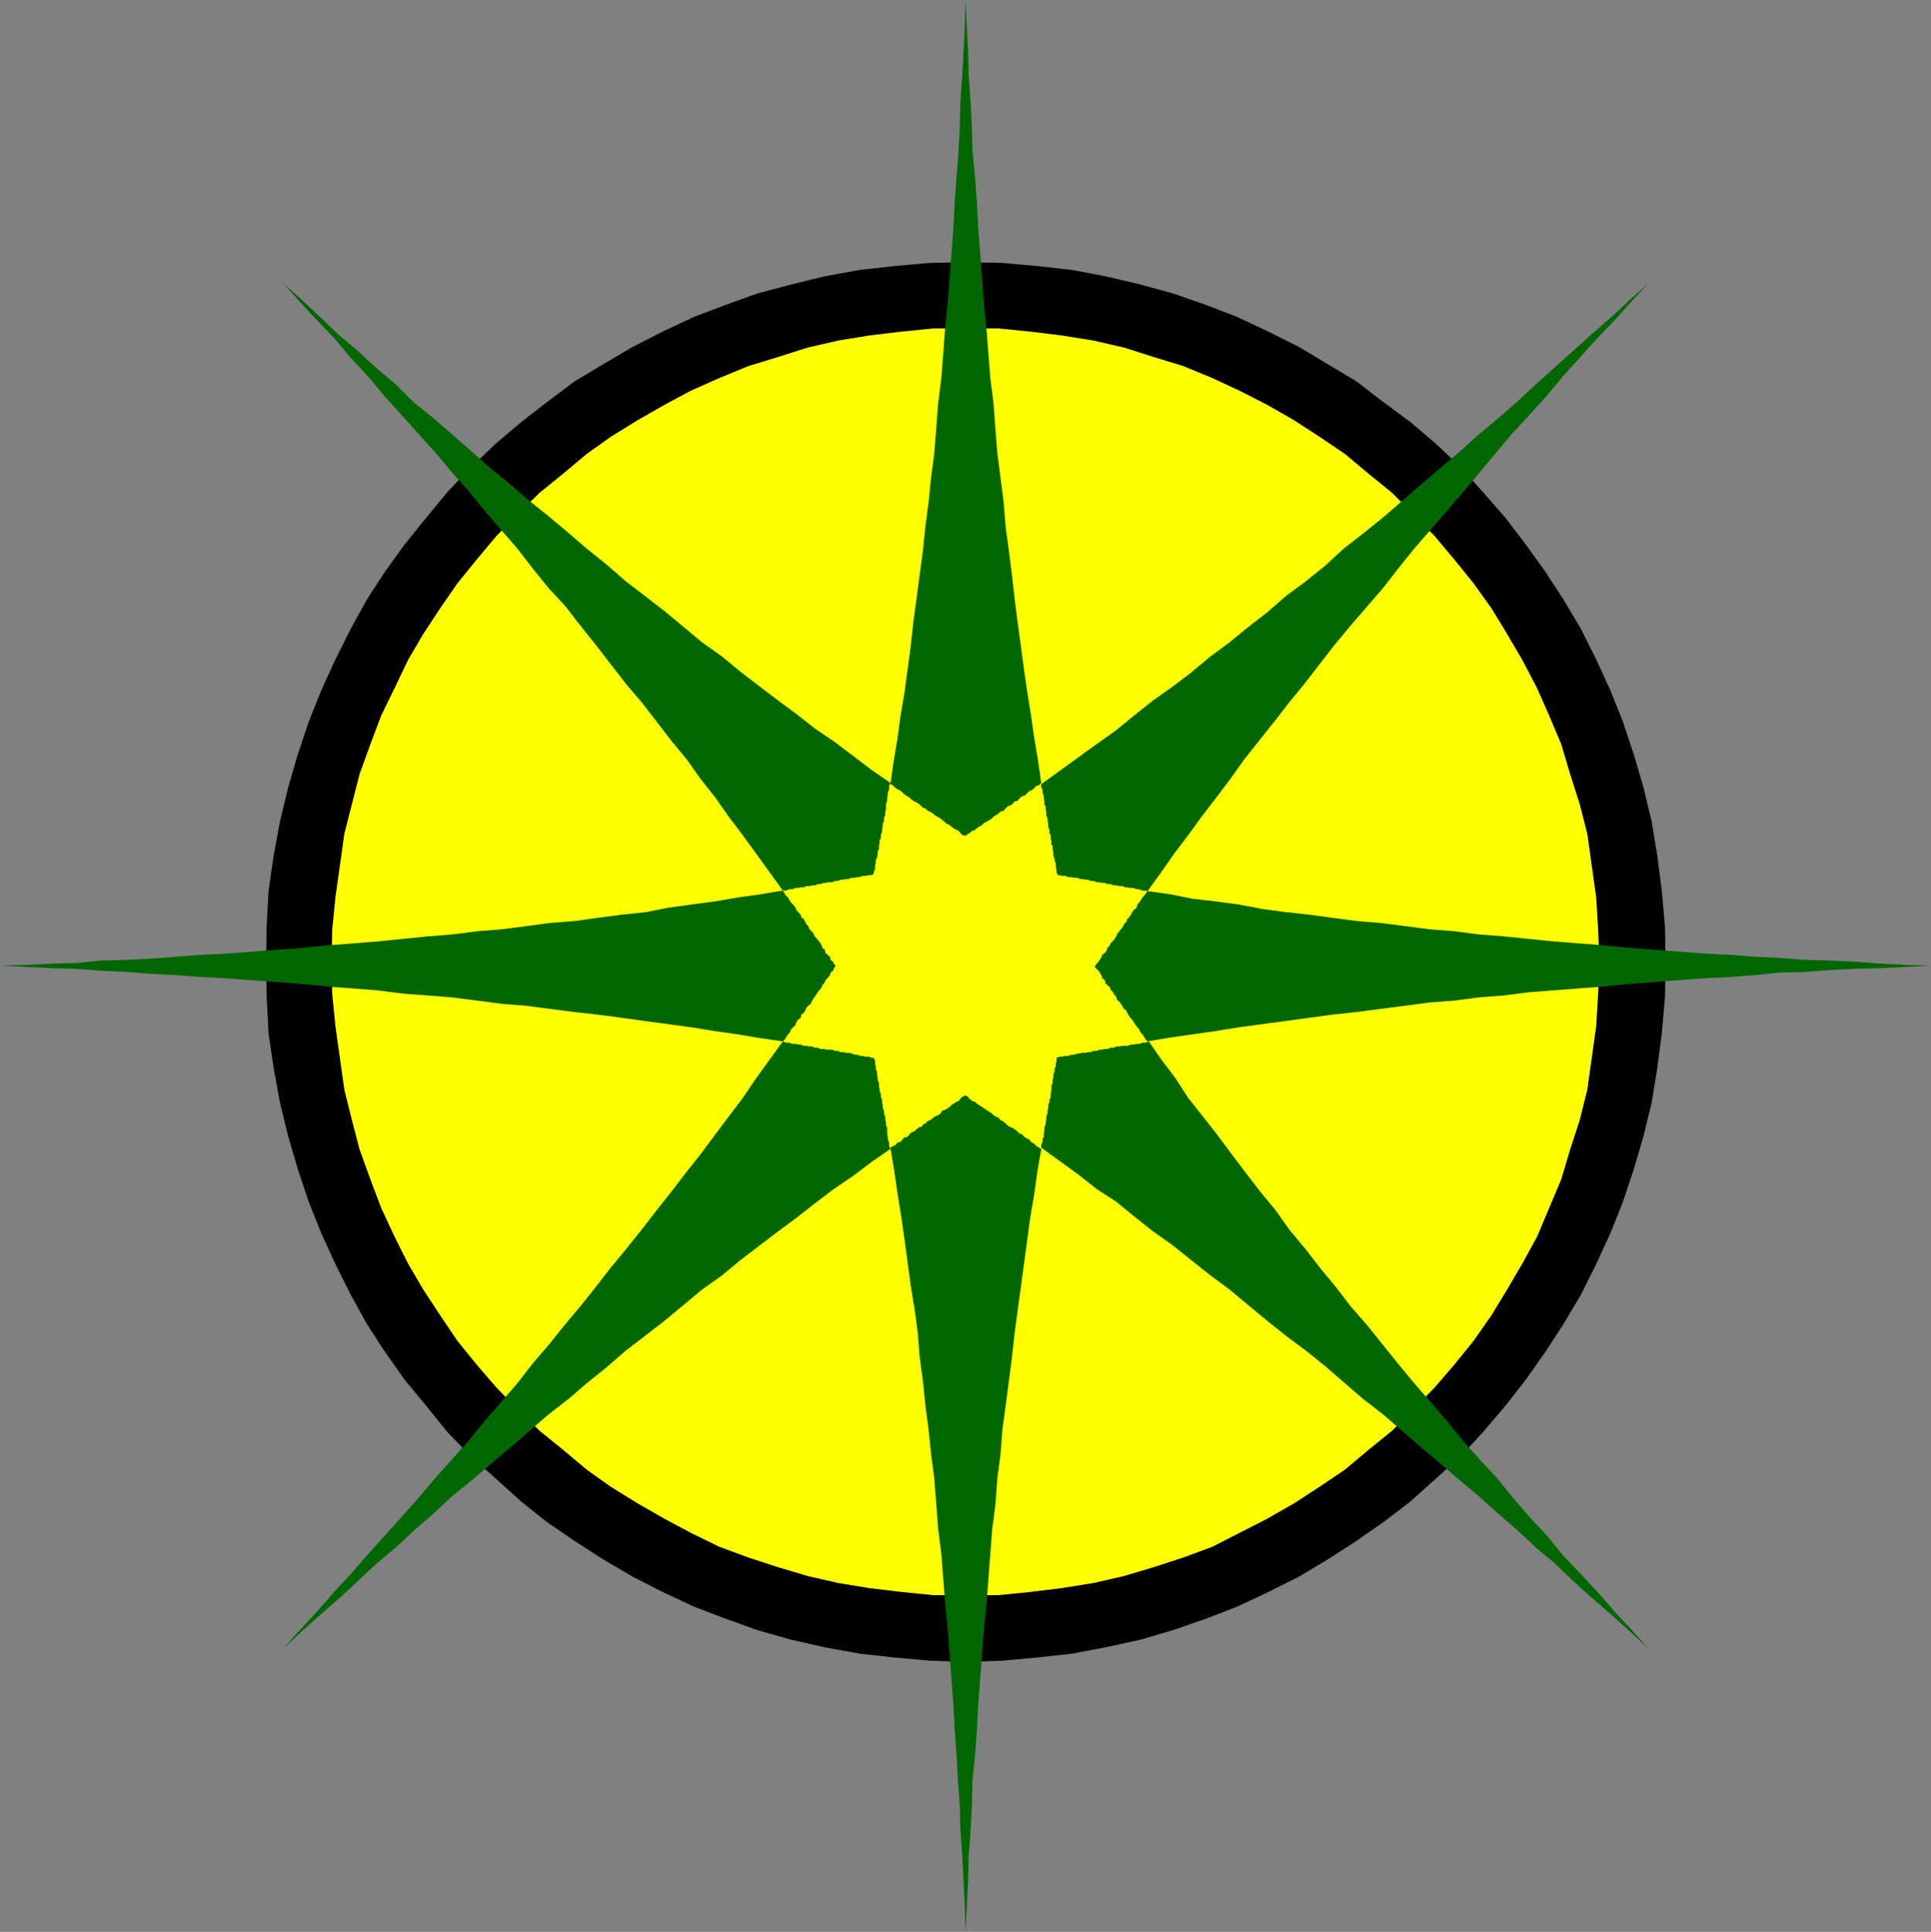 <?xml version="1.0" encoding="UTF-8" standalone="no"?>
<svg
   version="1.0"
   width="129.724mm"
   height="129.766mm"
   id="svg10"
   sodipodi:docname="Shape 639.wmf"
   xmlns:inkscape="http://www.inkscape.org/namespaces/inkscape"
   xmlns:sodipodi="http://sodipodi.sourceforge.net/DTD/sodipodi-0.dtd"
   xmlns="http://www.w3.org/2000/svg"
   xmlns:svg="http://www.w3.org/2000/svg">
  <rect width="100%" height="100%" fill="#808080" stroke="none"/>
  <sodipodi:namedview
     id="namedview10"
     pagecolor="#ffffff"
     bordercolor="#000000"
     borderopacity="0.25"
     inkscape:showpageshadow="2"
     inkscape:pageopacity="0.0"
     inkscape:pagecheckerboard="0"
     inkscape:deskcolor="#d1d1d1"
     inkscape:document-units="mm" />
  <defs
     id="defs1">
    <pattern
       id="WMFhbasepattern"
       patternUnits="userSpaceOnUse"
       width="6"
       height="6"
       x="0"
       y="0" />
  </defs>
  <path
     style="fill:#000000;fill-opacity:1;fill-rule:evenodd;stroke:none"
     d="m 245.147,421.937 -9.05,-0.323 -9.05,-0.808 -8.726,-0.97 -8.888,-1.616 -8.565,-1.939 -8.565,-2.424 -8.08,-2.909 -8.08,-3.07 -7.918,-3.717 -7.595,-3.878 -7.434,-4.363 -7.272,-4.686 -7.11,-4.848 -6.464,-5.171 -6.464,-5.818 -6.302,-5.656 -5.979,-6.141 -5.333,-6.626 -5.494,-6.626 -5.01,-7.11 -4.525,-6.949 -4.202,-7.595 -3.878,-7.757 -3.555,-7.757 -3.232,-8.08 -2.747,-8.242 -2.424,-8.242 -2.101,-8.565 -1.616,-8.888 -1.293,-8.726 -0.485,-9.211 -0.162,-9.05 0.162,-9.05 0.485,-9.05 1.293,-8.888 1.616,-8.726 2.101,-8.726 2.424,-8.242 2.747,-8.242 3.232,-8.08 3.555,-7.757 3.878,-7.757 4.202,-7.595 4.525,-6.949 5.01,-6.949 5.494,-6.787 5.333,-6.464 5.979,-6.302 6.302,-5.979 6.464,-5.494 6.464,-5.01 7.11,-5.333 7.272,-4.363 7.434,-4.363 7.595,-3.878 7.918,-3.717 8.08,-3.07 8.08,-2.909 8.565,-2.262 8.565,-2.101 8.888,-1.616 8.726,-0.97 9.05,-0.808 9.05,-0.162 9.211,0.162 9.05,0.808 8.726,0.97 8.565,1.616 8.888,2.101 8.242,2.262 8.403,2.909 7.918,3.07 7.918,3.717 7.757,3.878 7.272,4.363 7.272,4.363 6.949,5.333 6.787,5.01 6.464,5.494 6.302,5.979 5.656,6.302 5.656,6.464 5.171,6.787 5.01,6.949 4.525,6.949 4.525,7.595 3.878,7.757 3.555,7.757 3.232,8.08 2.747,8.242 2.424,8.242 2.101,8.726 1.454,8.726 1.131,8.888 0.808,9.05 0.162,9.05 -0.162,9.05 -0.808,9.211 -1.131,8.726 -1.454,8.888 -2.101,8.565 -2.424,8.242 -2.747,8.242 -3.232,8.08 -3.555,7.757 -3.878,7.757 -4.525,7.595 -4.525,6.949 -5.01,7.11 -5.171,6.626 -5.656,6.626 -5.656,6.141 -6.302,5.656 -6.464,5.818 -6.787,5.171 -6.949,4.848 -7.272,4.686 -7.272,4.363 -7.757,3.878 -7.918,3.717 -7.918,3.07 -8.403,2.909 -8.242,2.424 -8.888,1.939 -8.565,1.616 -8.726,0.97 -9.05,0.808 z"
     id="path1" />
  <path
     style="fill:#ffff00;fill-opacity:1;fill-rule:evenodd;stroke:none"
     d="m 245.147,404.969 h -8.242 l -8.08,-0.808 -8.08,-0.97 -7.918,-1.293 -7.757,-1.778 -7.595,-2.262 -7.434,-2.424 -7.434,-2.747 -7.272,-3.555 -6.626,-3.555 -6.787,-3.878 -6.787,-4.202 -6.141,-4.363 -5.979,-5.01 -5.979,-4.848 -5.656,-5.494 -5.333,-5.494 -5.01,-5.818 -4.848,-5.979 -4.363,-6.464 -4.363,-6.626 -3.878,-6.626 -3.394,-6.787 -3.394,-7.272 -2.747,-7.272 -2.747,-7.595 -1.939,-7.434 -1.939,-7.757 -1.131,-8.08 -1.131,-8.08 -0.808,-8.08 -0.162,-8.242 0.162,-8.242 0.808,-8.08 1.131,-8.08 1.131,-8.08 1.939,-7.595 1.939,-7.595 2.747,-7.595 2.747,-7.272 3.394,-6.949 3.394,-7.11 3.878,-6.626 4.363,-6.626 4.363,-6.302 4.848,-5.979 5.01,-5.979 5.333,-5.494 5.656,-5.494 5.979,-4.848 5.979,-5.01 6.141,-4.363 6.787,-4.202 6.787,-3.878 6.626,-3.555 7.272,-3.232 7.434,-3.07 7.434,-2.262 7.595,-2.424 7.757,-1.778 7.918,-1.293 8.08,-0.97 8.08,-0.808 h 8.242 8.403 l 8.08,0.808 7.918,0.97 8.08,1.293 7.757,1.778 7.595,2.424 7.434,2.262 7.434,3.07 6.949,3.232 6.949,3.555 6.787,3.878 6.464,4.202 6.464,4.363 5.979,5.01 5.979,4.848 5.494,5.494 5.333,5.494 5.01,5.979 4.848,5.979 4.525,6.302 4.04,6.626 3.878,6.626 3.717,7.11 3.07,6.949 3.07,7.272 2.262,7.595 2.424,7.595 1.939,7.595 1.131,8.08 1.131,8.08 0.485,8.08 0.323,8.242 -0.323,8.242 -0.485,8.08 -1.131,8.08 -1.131,8.08 -1.939,7.757 -2.424,7.434 -2.262,7.595 -3.07,7.272 -3.07,7.272 -3.717,6.787 -3.878,6.626 -4.04,6.626 -4.525,6.464 -4.848,5.979 -5.01,5.818 -5.333,5.494 -5.494,5.494 -5.979,4.848 -5.979,5.01 -6.464,4.363 -6.464,4.202 -6.787,3.878 -6.949,3.555 -6.949,3.555 -7.434,2.747 -7.434,2.424 -7.595,2.262 -7.757,1.778 -8.08,1.293 -7.918,0.97 -8.08,0.808 z"
     id="path2" />
  <path
     style="fill:#006600;fill-opacity:1;fill-rule:evenodd;stroke:none"
     d="m 198.768,226.078 -5.656,0.97 -5.818,0.808 -5.656,0.97 -5.979,0.808 -5.979,0.808 -5.656,1.131 -6.141,0.646 -6.141,0.808 -5.818,0.808 -6.302,0.485 -5.979,0.808 -6.302,0.808 -6.141,0.485 -6.302,0.808 -6.141,0.485 -6.464,0.646 -6.302,0.646 -6.141,0.485 -6.464,0.485 -6.302,0.646 -6.464,0.485 -6.464,0.485 -6.141,0.485 -6.626,0.323 -6.464,0.485 -6.464,0.485 -6.302,0.323 -6.464,0.162 -6.464,0.646 -6.464,0.162 -6.141,0.323 L 0,245.147 l 6.626,0.323 6.141,0.323 6.464,0.162 6.464,0.485 6.464,0.323 6.302,0.485 6.464,0.323 6.464,0.485 6.141,0.323 6.626,0.485 6.464,0.485 6.302,0.485 6.464,0.646 6.464,0.485 6.141,0.485 6.302,0.808 6.464,0.485 6.141,0.485 6.302,0.808 6.141,0.808 6.141,0.485 6.141,0.808 6.302,0.808 5.818,0.646 6.141,0.808 5.818,0.808 5.979,0.808 5.979,0.808 5.979,0.97 5.656,0.808 5.818,0.97 5.656,0.808 0.485,-0.485 0.323,-0.485 0.485,-0.808 0.485,-0.485 0.323,-0.808 0.485,-0.485 0.646,-0.646 0.162,-0.646 0.485,-0.646 0.646,-0.485 0.162,-0.808 0.646,-0.485 0.323,-0.485 0.323,-0.808 0.485,-0.485 0.646,-0.485 0.162,-0.485 0.485,-0.808 0.323,-0.485 0.485,-0.646 0.485,-0.808 0.323,-0.323 0.485,-0.646 0.162,-0.485 0.646,-0.808 0.162,-0.485 0.485,-0.485 0.646,-0.808 0.162,-0.646 0.646,-0.485 0.162,-0.485 0.485,-0.808 -0.485,-0.485 -0.162,-0.485 -0.646,-0.485 -0.162,-0.808 -0.646,-0.485 -0.485,-0.485 -0.162,-0.808 -0.646,-0.485 -0.162,-0.646 -0.485,-0.808 -0.323,-0.323 -0.485,-0.646 -0.485,-0.485 -0.323,-0.808 -0.485,-0.485 -0.485,-0.485 -0.323,-0.808 -0.485,-0.485 -0.323,-0.646 -0.323,-0.646 -0.646,-0.485 -0.162,-0.646 -0.646,-0.646 -0.485,-0.646 -0.162,-0.485 -0.646,-0.808 -0.485,-0.485 -0.323,-0.485 -0.485,-0.808 -0.485,-0.485 -0.323,-0.485 z"
     id="path3" />
  <path
     style="fill:#006600;fill-opacity:1;fill-rule:evenodd;stroke:none"
     d="m 264.377,198.768 -0.808,-5.656 -0.97,-5.818 -0.808,-5.656 -0.97,-5.979 -0.808,-5.656 -0.808,-5.979 -0.808,-5.979 -0.808,-6.302 -0.646,-5.818 -0.808,-6.302 -0.808,-5.979 -0.485,-6.141 -0.808,-6.302 -0.808,-6.141 -0.485,-6.302 -0.485,-6.464 -0.808,-6.302 -0.485,-6.141 -0.485,-6.464 -0.646,-6.302 -0.485,-6.464 -0.485,-6.464 -0.485,-6.141 -0.323,-6.626 -0.485,-6.464 -0.646,-6.464 -0.162,-6.141 -0.323,-6.626 -0.485,-6.464 -0.162,-6.464 -0.323,-6.141 L 245.147,0 l -0.162,6.626 -0.323,6.141 -0.323,6.464 -0.485,6.464 -0.162,6.626 -0.323,6.141 -0.485,6.464 -0.485,6.464 -0.323,6.626 -0.485,6.464 -0.485,6.141 -0.485,6.464 -0.646,6.302 -0.485,6.464 -0.485,6.141 -0.808,6.464 -0.485,6.302 -0.485,6.302 -0.808,6.141 -0.646,6.302 -0.808,6.141 -0.646,6.302 -0.808,5.979 -0.808,6.141 -0.808,5.979 -0.646,5.979 -0.808,5.979 -0.808,5.979 -0.97,5.656 -0.808,5.979 -0.97,5.818 -0.808,5.656 0.485,0.162 0.485,0.485 0.808,0.646 0.485,0.162 0.808,0.646 0.485,0.485 0.485,0.323 0.808,0.485 0.485,0.485 0.485,0.323 0.646,0.323 0.808,0.485 0.323,0.323 0.646,0.646 0.646,0.162 0.646,0.646 0.485,0.162 0.808,0.485 0.485,0.485 0.646,0.323 0.808,0.485 0.323,0.323 0.646,0.485 0.485,0.485 0.808,0.323 0.485,0.485 0.485,0.323 0.808,0.485 0.485,0.162 0.485,0.646 0.485,0.485 0.808,0.162 0.646,-0.485 0.323,-0.162 0.808,-0.646 0.646,-0.162 0.485,-0.485 0.485,-0.323 0.808,-0.485 0.485,-0.485 0.646,-0.323 0.808,-0.485 0.485,-0.323 0.485,-0.485 0.808,-0.485 0.485,-0.323 0.485,-0.485 0.808,-0.162 0.485,-0.646 0.485,-0.485 0.808,-0.323 0.485,-0.323 0.485,-0.646 0.808,-0.162 0.485,-0.646 0.646,-0.485 0.646,-0.162 0.646,-0.646 0.485,-0.485 0.808,-0.323 0.485,-0.485 0.485,-0.485 0.808,-0.323 z"
     id="path4" />
  <path
     style="fill:#006600;fill-opacity:1;fill-rule:evenodd;stroke:none"
     d="m 291.364,264.377 5.818,-0.97 5.656,-0.808 5.656,-0.808 5.979,-0.97 5.979,-0.808 5.979,-0.808 5.979,-0.808 5.979,-0.808 5.979,-0.646 6.141,-0.808 6.302,-0.808 6.141,-0.808 6.302,-0.485 6.141,-0.808 6.302,-0.485 6.302,-0.808 6.141,-0.485 6.464,-0.485 6.302,-0.485 6.464,-0.646 6.464,-0.485 6.141,-0.485 6.464,-0.485 6.626,-0.323 6.464,-0.485 6.302,-0.646 6.302,-0.162 6.464,-0.485 6.626,-0.323 6.464,-0.162 6.302,-0.323 6.302,-0.323 -6.302,-0.162 -6.302,-0.323 -6.464,-0.485 -6.626,-0.323 -6.464,-0.162 -6.141,-0.485 -6.464,-0.323 -6.464,-0.485 -6.626,-0.323 -6.141,-0.485 -6.464,-0.485 -6.464,-0.485 -6.302,-0.646 -6.464,-0.485 -6.141,-0.485 -6.464,-0.646 -6.302,-0.646 -6.302,-0.485 -6.141,-0.808 -6.302,-0.485 -6.141,-0.808 -6.302,-0.808 -5.979,-0.485 -6.141,-0.808 -5.979,-0.808 -5.979,-0.646 -5.979,-0.808 -5.979,-1.131 -5.979,-0.808 -5.656,-0.646 -5.656,-1.131 -5.818,-0.808 -0.485,0.646 -0.323,0.485 -0.485,0.485 -0.485,0.808 -0.323,0.485 -0.485,0.485 -0.162,0.808 -0.646,0.485 -0.485,0.646 -0.323,0.646 -0.485,0.646 -0.485,0.485 -0.162,0.646 -0.646,0.646 -0.162,0.485 -0.646,0.808 -0.323,0.485 -0.485,0.485 -0.323,0.808 -0.323,0.485 -0.485,0.646 -0.646,0.646 -0.162,0.485 -0.646,0.646 -0.162,0.646 -0.485,0.646 -0.646,0.485 -0.162,0.485 -0.485,0.808 -0.323,0.485 -0.485,0.485 -0.485,0.808 0.485,0.485 0.485,0.485 0.323,0.485 0.485,0.808 0.162,0.646 0.646,0.485 0.162,0.808 0.485,0.485 0.646,0.485 0.162,0.646 0.646,0.646 0.162,0.485 0.646,0.646 0.162,0.808 0.646,0.485 0.323,0.485 0.323,0.485 0.485,0.808 0.646,0.485 0.162,0.485 0.485,0.808 0.323,0.485 0.485,0.485 0.485,0.808 0.323,0.485 0.485,0.646 0.485,0.485 0.323,0.808 0.485,0.485 0.323,0.485 0.485,0.808 z"
     id="path5" />
  <path
     style="fill:#006600;fill-opacity:1;fill-rule:evenodd;stroke:none"
     d="m 226.078,291.364 0.97,5.818 0.808,5.656 0.97,5.979 0.808,5.656 0.808,5.979 0.808,5.979 0.97,5.979 0.808,5.979 0.485,6.141 0.808,5.979 0.646,6.302 0.808,6.141 0.646,6.302 0.808,6.141 0.485,6.302 0.485,6.464 0.808,6.302 0.485,6.141 0.485,6.464 0.646,6.302 0.485,6.464 0.485,6.464 0.485,6.302 0.323,6.464 0.485,6.464 0.323,6.464 0.485,6.141 0.162,6.464 0.485,6.626 0.323,6.464 0.323,6.302 0.162,6.464 0.323,-6.464 0.323,-6.302 0.162,-6.464 0.485,-6.626 0.323,-6.141 0.162,-6.464 0.646,-6.464 0.485,-6.464 0.323,-6.302 0.485,-6.464 0.485,-6.464 0.485,-6.302 0.646,-6.464 0.485,-6.141 0.485,-6.464 0.485,-6.302 0.808,-6.141 0.485,-6.626 0.808,-6.141 0.485,-6.302 0.808,-5.979 0.808,-6.141 0.808,-6.302 0.646,-5.818 0.808,-6.141 0.808,-5.818 0.808,-5.979 0.808,-5.979 0.808,-5.979 0.97,-5.656 0.808,-5.818 0.97,-5.656 -0.808,-0.485 -0.485,-0.323 -0.485,-0.485 -0.808,-0.485 -0.485,-0.646 -0.485,-0.162 -0.808,-0.485 -0.485,-0.646 -0.646,-0.162 -0.646,-0.646 -0.646,-0.485 -0.485,-0.323 -0.808,-0.323 -0.485,-0.323 -0.485,-0.485 -0.808,-0.646 -0.485,-0.162 -0.485,-0.646 -0.808,-0.323 -0.485,-0.323 -0.485,-0.485 -0.485,-0.323 -0.808,-0.485 -0.646,-0.485 -0.485,-0.323 -0.808,-0.485 -0.485,-0.323 -0.485,-0.485 -0.646,-0.162 -0.808,-0.646 -0.323,-0.485 -0.646,-0.323 -0.808,0.323 -0.485,0.485 -0.485,0.646 -0.485,0.162 -0.808,0.485 -0.485,0.323 -0.485,0.485 -0.485,0.323 -0.808,0.485 -0.646,0.162 -0.323,0.646 -0.646,0.485 -0.808,0.323 -0.485,0.323 -0.485,0.485 -0.808,0.323 -0.646,0.646 -0.485,0.162 -0.485,0.646 -0.646,0.162 -0.646,0.485 -0.485,0.485 -0.808,0.323 -0.485,0.485 -0.485,0.646 -0.808,0.162 -0.485,0.485 -0.485,0.646 -0.808,0.162 -0.485,0.646 -0.485,0.162 z"
     id="path6" />
  <path
     style="fill:#006600;fill-opacity:1;fill-rule:evenodd;stroke:none"
     d="m 198.768,264.377 -3.394,4.686 -3.394,4.686 -3.394,5.01 -3.555,4.686 -3.394,4.525 -3.717,5.01 -3.717,4.686 -3.717,4.848 -3.717,4.686 -3.878,5.01 -3.878,4.848 -3.878,4.686 -3.878,5.01 -3.878,4.848 -4.202,5.01 -3.878,4.848 -4.04,4.686 -3.878,5.01 -4.202,4.848 -4.202,4.848 -4.04,5.01 -4.202,4.686 -4.363,4.848 -4.202,5.01 -4.202,4.686 -4.363,4.848 -4.202,4.686 -4.363,5.01 -4.202,4.525 -4.363,5.01 -4.363,4.686 -4.202,4.686 4.686,-4.363 4.686,-4.202 5.01,-4.363 4.525,-4.202 4.686,-4.363 5.01,-4.202 4.848,-4.525 4.686,-4.04 4.848,-4.525 5.01,-4.04 4.686,-4.04 5.01,-4.202 4.848,-4.202 4.848,-4.202 5.01,-3.878 4.686,-4.04 4.848,-3.878 5.01,-4.363 4.848,-3.717 5.01,-3.878 4.686,-3.878 4.848,-4.04 5.01,-3.555 4.686,-3.878 4.848,-3.717 4.686,-3.555 5.01,-3.717 4.525,-3.555 4.686,-3.555 5.01,-3.394 4.686,-3.555 4.686,-3.232 -0.323,-0.808 v -0.808 l -0.323,-0.808 v -0.485 l -0.162,-0.808 v -0.808 -0.808 l -0.323,-0.646 v -0.808 l -0.162,-0.646 v -0.646 l -0.323,-0.808 v -0.808 l -0.323,-0.646 v -0.808 l -0.162,-0.485 v -0.808 l -0.323,-0.808 v -0.808 l -0.323,-0.485 v -0.646 l -0.162,-0.808 v -0.808 l -0.323,-0.646 v -0.646 l -0.162,-0.808 v -0.646 l -0.323,-0.808 v -0.646 l -0.162,-0.485 v -0.808 l -0.323,-0.808 h -0.485 l -0.808,-0.323 h -0.808 l -0.808,-0.162 h -0.485 l -0.808,-0.323 h -0.646 l -0.808,-0.323 -0.646,-0.162 h -0.808 l -0.646,-0.162 h -0.808 l -0.485,-0.323 h -0.808 l -0.808,-0.323 h -0.808 -0.485 l -0.808,-0.162 h -0.808 l -0.646,-0.323 h -0.808 l -0.646,-0.323 h -0.646 l -0.808,-0.162 h -0.646 l -0.808,-0.323 h -0.646 l -0.646,-0.162 h -0.808 l -0.808,-0.323 h -0.808 z"
     id="path7" />
  <path
     style="fill:#006600;fill-opacity:1;fill-rule:evenodd;stroke:none"
     d="m 226.078,198.768 -4.686,-3.232 -4.686,-3.555 -4.686,-3.555 -5.01,-3.394 -4.525,-3.555 -5.01,-3.717 -4.686,-3.555 -4.848,-3.717 -4.686,-3.878 -5.01,-3.555 -4.848,-4.04 -4.686,-3.878 -5.01,-3.878 -4.848,-3.717 -5.01,-4.363 -4.848,-3.878 -4.686,-4.04 -5.01,-4.202 -4.848,-3.878 -4.848,-4.202 -5.01,-4.04 -4.686,-4.202 -5.01,-4.363 -4.848,-4.202 -5.01,-4.04 -4.525,-4.525 -5.01,-4.202 -4.686,-4.363 -5.01,-4.202 -4.525,-4.363 -4.686,-4.363 -4.686,-4.202 4.202,4.686 4.363,4.686 4.363,4.525 4.202,5.01 4.363,4.686 4.202,5.01 4.363,4.848 4.202,4.686 4.525,5.01 4.04,4.848 4.202,4.686 4.04,5.01 4.202,4.848 4.202,4.848 3.878,5.01 4.04,5.01 4.202,4.525 3.878,5.01 3.878,4.848 3.878,5.01 3.878,5.01 3.878,4.525 3.878,5.01 3.717,4.848 3.878,4.686 3.555,5.01 3.717,4.686 3.394,4.848 3.555,4.686 3.394,4.686 3.394,4.686 3.394,4.686 h 0.808 l 0.808,-0.323 h 0.808 l 0.808,-0.323 h 0.646 l 0.646,-0.162 h 0.808 l 0.646,-0.323 h 0.808 l 0.646,-0.162 h 0.646 l 0.808,-0.323 h 0.646 l 0.808,-0.323 h 0.485 l 0.808,-0.162 h 0.808 l 0.808,-0.323 h 0.808 l 0.485,-0.323 h 0.808 l 0.646,-0.162 h 0.646 l 0.808,-0.323 h 0.808 l 0.646,-0.162 h 0.646 l 0.646,-0.323 h 0.808 l 0.808,-0.162 h 0.485 l 0.808,-0.323 v -0.485 l 0.323,-0.808 v -0.808 l 0.162,-0.646 v -0.646 l 0.323,-0.808 0.162,-0.646 v -0.808 l 0.323,-0.646 v -0.808 l 0.162,-0.646 v -0.808 l 0.323,-0.485 v -0.808 l 0.323,-0.808 v -0.808 l 0.162,-0.646 v -0.646 l 0.323,-0.646 v -0.808 l 0.323,-0.808 v -0.808 l 0.162,-0.485 v -0.808 -0.646 l 0.323,-0.808 v -0.808 l 0.162,-0.808 v -0.485 l 0.323,-0.808 v -0.808 z"
     id="path8" />
  <path
     style="fill:#006600;fill-opacity:1;fill-rule:evenodd;stroke:none"
     d="m 291.364,226.24 3.394,-4.686 3.394,-4.848 3.555,-4.686 3.394,-4.686 3.717,-4.848 3.555,-4.686 3.555,-5.01 3.717,-4.686 3.878,-4.848 3.878,-5.01 3.717,-4.525 3.878,-5.01 3.878,-5.01 4.04,-4.848 4.04,-4.686 4.202,-4.848 3.878,-5.01 4.04,-5.01 4.202,-4.848 4.202,-4.848 4.04,-4.686 4.202,-5.01 4.04,-4.848 4.202,-5.01 4.363,-4.686 4.363,-4.848 4.202,-5.01 4.202,-4.686 4.525,-5.01 4.363,-4.525 4.202,-4.686 4.363,-4.686 -4.686,4.202 -4.686,4.363 -5.01,4.363 -4.686,4.202 -4.848,4.363 -4.686,4.202 -4.848,4.525 -4.686,4.04 -5.01,4.202 -4.848,4.363 -5.01,4.202 -4.686,4.04 -4.848,4.202 -4.848,4.202 -5.01,4.04 -5.01,3.878 -4.525,4.202 -5.01,4.04 -5.01,3.717 -4.848,4.202 -5.01,3.878 -4.525,3.717 -5.01,3.717 -4.848,4.04 -4.686,3.555 -5.01,3.555 -4.686,3.717 -4.525,3.717 -5.01,3.555 -4.686,3.394 -4.686,3.394 -4.686,3.394 v 0.646 l 0.323,0.808 v 0.646 l 0.323,0.808 v 0.646 l 0.162,0.808 v 0.808 l 0.323,0.485 v 0.808 l 0.162,0.646 v 0.808 l 0.323,0.808 v 0.646 l 0.162,0.646 v 0.808 l 0.323,0.808 v 0.808 l 0.323,0.485 v 0.808 l 0.162,0.808 v 0.808 l 0.323,0.323 v 0.808 l 0.162,0.808 v 0.808 l 0.323,0.808 v 0.485 l 0.323,0.808 v 0.808 l 0.162,0.808 v 0.485 l 0.323,0.808 h 0.485 l 0.646,0.162 h 0.808 l 0.808,0.323 h 0.646 l 0.808,0.162 h 0.808 l 0.646,0.323 h 0.646 l 0.808,0.162 h 0.646 l 0.485,0.323 h 0.808 l 0.808,0.323 h 0.808 l 0.485,0.162 h 0.808 l 0.646,0.323 h 0.808 l 0.808,0.323 h 0.646 l 0.808,0.162 h 0.646 l 0.808,0.323 h 0.485 l 0.808,0.162 h 0.808 l 0.808,0.323 h 0.646 l 0.646,0.323 h 0.646 z"
     id="path9" />
  <path
     style="fill:#006600;fill-opacity:1;fill-rule:evenodd;stroke:none"
     d="m 264.377,291.364 4.686,3.394 4.686,3.394 4.686,3.717 5.01,3.232 4.525,3.717 4.686,3.717 5.01,3.555 4.848,3.878 4.686,3.717 5.01,3.717 4.848,4.04 4.686,3.878 4.848,3.878 5.01,3.717 5.01,4.04 4.848,4.202 4.686,4.04 5.01,3.878 4.848,4.202 4.848,4.202 5.01,4.202 4.686,4.04 4.848,4.04 5.01,4.525 4.686,4.04 4.848,4.525 5.01,4.202 4.525,4.363 4.686,4.202 5.01,4.363 4.686,4.202 4.686,4.363 -4.202,-4.686 -4.363,-4.686 -4.363,-5.01 -4.202,-4.525 -4.525,-4.686 -4.04,-5.01 -4.525,-4.848 -4.04,-4.686 -4.04,-5.01 -4.525,-4.848 -4.202,-4.686 -4.04,-5.01 -4.202,-4.848 -4.202,-4.848 -3.878,-4.686 -4.04,-5.01 -3.878,-4.848 -4.363,-5.01 -3.717,-4.848 -3.878,-4.686 -3.878,-5.01 -4.04,-4.848 -3.555,-5.01 -3.878,-4.686 -3.717,-4.848 -3.555,-4.686 -3.717,-5.01 -3.555,-4.525 -3.717,-4.686 -3.232,-5.01 -3.555,-4.686 -3.232,-4.686 -0.808,0.323 h -0.808 l -0.808,0.323 h -0.646 l -0.808,0.162 h -0.646 l -0.808,0.323 h -0.646 -0.808 l -0.646,0.162 h -0.808 l -0.646,0.323 h -0.808 l -0.808,0.323 h -0.646 l -0.808,0.162 h -0.485 l -0.808,0.323 h -0.808 l -0.808,0.323 h -0.485 l -0.646,0.162 h -0.808 l -0.808,0.162 h -0.485 l -0.808,0.323 h -0.808 l -0.808,0.323 h -0.646 l -0.808,0.162 h -0.646 l -0.808,0.323 v 0.808 l -0.162,0.485 v 0.808 l -0.323,0.646 v 0.646 l -0.323,0.808 v 0.808 l -0.162,0.485 v 0.808 l -0.323,0.808 v 0.808 0.323 l -0.162,0.808 v 0.808 l -0.323,0.808 v 0.485 l -0.323,0.808 v 0.808 l -0.162,0.646 v 0.646 l -0.323,0.808 v 0.808 l -0.162,0.646 v 0.485 l -0.323,0.808 v 0.808 l -0.162,0.808 v 0.808 l -0.323,0.485 v 0.808 l -0.323,0.808 z"
     id="path10" />
</svg>
